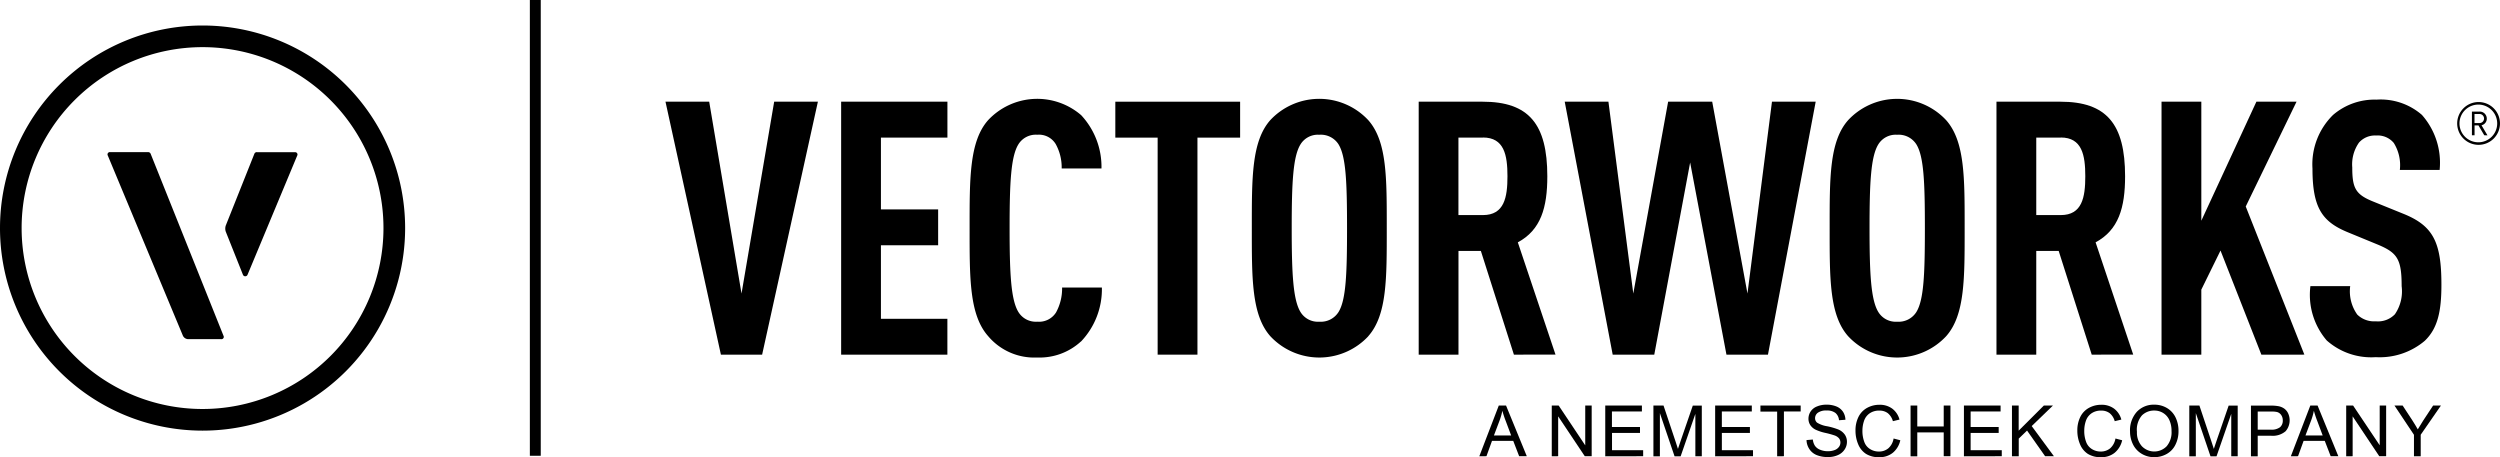 <svg xmlns="http://www.w3.org/2000/svg" width="155.259" height="28.396" viewBox="0 0 155.259 28.396">
  <g id="Group_8087" data-name="Group 8087" transform="translate(0)">
    <g id="Group_1026" data-name="Group 1026" transform="translate(0)">
      <path id="Path_7753" data-name="Path 7753" d="M43.752,21.478h-2.56L37.75,5.769h2.715l2.007,11.915L44.5,5.769h2.715Z" transform="translate(3.579 0.547)"/>
      <path id="Path_7754" data-name="Path 7754" d="M47.714,21.478V5.769h6.6V8H50.185v4.456h3.553v2.228H50.185v4.568h4.127v2.229Z" transform="translate(4.524 0.547)"/>
      <path id="Path_7755" data-name="Path 7755" d="M61.911,20.677a3.788,3.788,0,0,1-2.713.993,3.745,3.745,0,0,1-3.045-1.325C54.982,19.022,55,16.749,55,13.66s-.022-5.405,1.149-6.729a4.176,4.176,0,0,1,5.781-.309A4.71,4.71,0,0,1,63.19,9.931H60.718a2.988,2.988,0,0,0-.374-1.521A1.214,1.214,0,0,0,59.2,7.836a1.265,1.265,0,0,0-1.169.595c-.463.75-.547,2.339-.547,5.208s.088,4.457.547,5.207a1.265,1.265,0,0,0,1.169.6,1.249,1.249,0,0,0,1.168-.575,3.087,3.087,0,0,0,.376-1.544h2.471a4.707,4.707,0,0,1-1.3,3.354" transform="translate(5.216 0.532)"/>
      <path id="Path_7756" data-name="Path 7756" d="M68.366,8V21.478H65.894V8H63.266V5.769h7.75V8Z" transform="translate(6 0.547)"/>
      <path id="Path_7757" data-name="Path 7757" d="M78.245,20.346a4.16,4.16,0,0,1-5.881.209c-.072-.067-.141-.137-.209-.209-1.169-1.324-1.147-3.613-1.147-6.706s-.022-5.385,1.143-6.708a4.16,4.16,0,0,1,5.881-.209c.072.067.141.137.209.209,1.17,1.324,1.147,3.613,1.147,6.707s.023,5.384-1.147,6.706M76.393,8.432A1.3,1.3,0,0,0,75.2,7.837a1.264,1.264,0,0,0-1.168.595c-.463.75-.547,2.34-.547,5.208s.089,4.457.547,5.207a1.263,1.263,0,0,0,1.168.6,1.3,1.3,0,0,0,1.192-.6c.463-.75.529-2.339.529-5.207s-.067-4.458-.529-5.208" transform="translate(6.735 0.532)"/>
      <path id="Path_7758" data-name="Path 7758" d="M86.386,21.478l-2.052-6.441H82.944v6.441H80.473V5.769h3.972c2.869,0,4.016,1.388,4.016,4.634,0,1.941-.4,3.332-1.832,4.1l2.34,6.971ZM84.463,8H82.941v4.81h1.522c1.325,0,1.523-1.1,1.523-2.409s-.2-2.409-1.523-2.409" transform="translate(7.633 0.547)"/>
      <path id="Path_7759" data-name="Path 7759" d="M101.378,21.478H98.8L96.545,9.544,94.317,21.478H91.735L88.756,5.769H91.47l1.544,11.915L95.178,5.769h2.737l2.19,11.915,1.522-11.915h2.715Z" transform="translate(8.419 0.547)"/>
      <path id="Path_7760" data-name="Path 7760" d="M111.02,20.346a4.161,4.161,0,0,1-5.881.21c-.072-.067-.142-.138-.21-.21-1.169-1.324-1.146-3.613-1.146-6.706s-.023-5.385,1.146-6.707a4.161,4.161,0,0,1,5.881-.21c.072.067.142.138.21.21,1.169,1.324,1.147,3.613,1.147,6.707s.023,5.384-1.147,6.706M109.167,8.432a1.3,1.3,0,0,0-1.191-.595,1.265,1.265,0,0,0-1.169.595c-.463.75-.547,2.34-.547,5.208s.088,4.457.547,5.207a1.265,1.265,0,0,0,1.169.6,1.3,1.3,0,0,0,1.191-.6c.463-.75.53-2.339.53-5.207s-.066-4.458-.53-5.208" transform="translate(9.845 0.532)"/>
      <path id="Path_7761" data-name="Path 7761" d="M119.162,21.478l-2.052-6.441h-1.393v6.441h-2.471V5.769h3.973c2.868,0,4.015,1.388,4.015,4.634,0,1.941-.4,3.332-1.832,4.1l2.336,6.971ZM117.242,8h-1.525v4.81h1.523c1.324,0,1.522-1.1,1.522-2.409s-.2-2.409-1.522-2.409" transform="translate(10.742 0.547)"/>
      <path id="Path_7762" data-name="Path 7762" d="M128.808,21.478l-2.537-6.465-1.192,2.427v4.038h-2.471V5.769h2.471v7.392l3.42-7.392h2.493l-3.155,6.508,3.641,9.2Z" transform="translate(11.631 0.547)"/>
      <path id="Path_7763" data-name="Path 7763" d="M138.182,20.609a4.334,4.334,0,0,1-3.066,1.036,4.164,4.164,0,0,1-3.045-1.036,4.344,4.344,0,0,1-1.015-3.377h2.471A2.49,2.49,0,0,0,133.965,19a1.492,1.492,0,0,0,1.147.418,1.454,1.454,0,0,0,1.191-.438,2.516,2.516,0,0,0,.419-1.743c0-1.676-.265-2.074-1.478-2.581l-1.876-.772c-1.589-.657-2.184-1.523-2.184-3.949A4.294,4.294,0,0,1,132.464,6.6a3.95,3.95,0,0,1,2.692-.948,3.9,3.9,0,0,1,2.825.948,4.483,4.483,0,0,1,1.1,3.419h-2.471a2.609,2.609,0,0,0-.376-1.677,1.3,1.3,0,0,0-1.1-.462,1.32,1.32,0,0,0-1.06.438,2.345,2.345,0,0,0-.419,1.545c0,1.28.2,1.677,1.3,2.118l1.853.751c1.876.75,2.384,1.765,2.384,4.414,0,1.611-.219,2.692-1.015,3.464" transform="translate(12.429 0.536)"/>
      <rect id="Rectangle_2670" data-name="Rectangle 2670" width="0.676" height="28.305" transform="translate(32.906)"/>
      <path id="Path_7764" data-name="Path 7764" d="M12.581,26.607a12.58,12.58,0,1,1,12.582-12.58,12.58,12.58,0,0,1-12.582,12.58m0-23.816A11.236,11.236,0,1,0,23.818,14.026,11.235,11.235,0,0,0,12.581,2.791" transform="translate(-0.003 0.137)"/>
      <path id="Path_7765" data-name="Path 7765" d="M6.123,8.851l4.661,11.181a.375.375,0,0,0,.321.212h2.054a.143.143,0,0,0,.162-.123.151.151,0,0,0-.018-.09L8.778,8.728a.169.169,0,0,0-.145-.1H6.266a.146.146,0,0,0-.164.125.149.149,0,0,0,.02.094" transform="translate(0.576 0.819)"/>
      <path id="Path_7766" data-name="Path 7766" d="M14.735,8.634H17.1a.145.145,0,0,1,.145.219l-3.081,7.391a.155.155,0,0,1-.2.085.159.159,0,0,1-.085-.085L12.813,13.57a.6.6,0,0,1,0-.385L14.59,8.727a.17.17,0,0,1,.146-.1" transform="translate(1.209 0.819)"/>
    </g>
    <g id="Group_1027" data-name="Group 1027" transform="translate(91.87 25.131)">
      <path id="Path_7767" data-name="Path 7767" d="M83.911,26.155,85.122,23h.449l1.29,3.15h-.475l-.368-.954H84.7l-.345.954Zm.909-1.294h1.069l-.328-.876a6.606,6.606,0,0,1-.219-.657,4.086,4.086,0,0,1-.17.6Z" transform="translate(-83.911 -22.948)"/>
      <path id="Path_7768" data-name="Path 7768" d="M88.021,26.155V23h.427L90.1,25.476V23h.4v3.15h-.428l-1.653-2.476v2.476Z" transform="translate(-83.521 -22.948)"/>
      <path id="Path_7769" data-name="Path 7769" d="M91.055,26.155V23h2.276v.372H91.47v.965h1.743v.368H91.475v1.073h1.934v.372Z" transform="translate(-83.233 -22.948)"/>
      <path id="Path_7770" data-name="Path 7770" d="M93.787,26.155V23h.627l.746,2.23c.068.207.118.364.151.465.035-.109.092-.282.168-.5l.754-2.19h.559v3.149h-.4V23.519l-.914,2.636H95.1l-.911-2.681v2.681Z" transform="translate(-82.974 -22.948)"/>
      <path id="Path_7771" data-name="Path 7771" d="M97.289,26.155V23h2.277v.372H97.705v.965h1.743v.368H97.706v1.073H99.64v.372Z" transform="translate(-82.642 -22.948)"/>
      <path id="Path_7772" data-name="Path 7772" d="M100.895,26.155V23.377H99.857V23h2.5v.372h-1.041v2.778Z" transform="translate(-82.398 -22.948)"/>
      <path id="Path_7773" data-name="Path 7773" d="M102.471,25.153l.393-.035a.873.873,0,0,0,.13.388.69.69,0,0,0,.316.244,1.2,1.2,0,0,0,.484.094,1.147,1.147,0,0,0,.42-.07.574.574,0,0,0,.272-.2.443.443,0,0,0,.09-.269.417.417,0,0,0-.085-.258.643.643,0,0,0-.285-.186,5.514,5.514,0,0,0-.561-.154,2.816,2.816,0,0,1-.608-.2.838.838,0,0,1-.336-.293.716.716,0,0,1-.109-.391.811.811,0,0,1,.135-.447.836.836,0,0,1,.4-.314,1.5,1.5,0,0,1,.578-.109,1.6,1.6,0,0,1,.616.109.9.9,0,0,1,.413.328.952.952,0,0,1,.154.5l-.4.03a.65.65,0,0,0-.219-.451.849.849,0,0,0-.547-.153.879.879,0,0,0-.547.139.416.416,0,0,0-.172.334.358.358,0,0,0,.122.279,1.662,1.662,0,0,0,.628.226,4.209,4.209,0,0,1,.692.2.945.945,0,0,1,.406.322.777.777,0,0,1,.131.448.851.851,0,0,1-.145.474.941.941,0,0,1-.414.345,1.443,1.443,0,0,1-.607.124,1.8,1.8,0,0,1-.717-.125.994.994,0,0,1-.453-.373A1.061,1.061,0,0,1,102.471,25.153Z" transform="translate(-82.15 -22.953)"/>
      <path id="Path_7774" data-name="Path 7774" d="M107.615,25.055l.417.109a1.387,1.387,0,0,1-.471.782,1.3,1.3,0,0,1-.832.27,1.493,1.493,0,0,1-.828-.207,1.294,1.294,0,0,1-.486-.6,2.146,2.146,0,0,1-.166-.844,1.865,1.865,0,0,1,.188-.858,1.3,1.3,0,0,1,.535-.556,1.575,1.575,0,0,1,.766-.191,1.289,1.289,0,0,1,.795.241,1.251,1.251,0,0,1,.449.678l-.411.1a.972.972,0,0,0-.319-.5.843.843,0,0,0-.523-.157,1.013,1.013,0,0,0-.607.174.926.926,0,0,0-.343.466,1.9,1.9,0,0,0-.1.605,1.936,1.936,0,0,0,.117.7.86.86,0,0,0,.365.448,1.012,1.012,0,0,0,.534.149.894.894,0,0,0,.593-.2A1.026,1.026,0,0,0,107.615,25.055Z" transform="translate(-81.886 -22.953)"/>
      <path id="Path_7775" data-name="Path 7775" d="M108.373,26.155V23h.417V24.3h1.642V23h.417v3.15h-.417V24.67H108.79v1.485Z" transform="translate(-81.59 -22.948)"/>
      <path id="Path_7776" data-name="Path 7776" d="M111.4,26.155V23h2.277v.372h-1.861v.965h1.742v.368h-1.742v1.073h1.934v.372Z" transform="translate(-81.303 -22.948)"/>
      <path id="Path_7777" data-name="Path 7777" d="M114.124,26.155V23h.417v1.562L116.107,23h.565l-1.322,1.277,1.38,1.873h-.547l-1.122-1.594-.516.5v1.095Z" transform="translate(-81.044 -22.948)"/>
      <path id="Path_7778" data-name="Path 7778" d="M120.2,25.055l.417.109a1.4,1.4,0,0,1-.472.782,1.3,1.3,0,0,1-.832.27,1.5,1.5,0,0,1-.829-.207,1.3,1.3,0,0,1-.485-.6,2.146,2.146,0,0,1-.166-.844,1.865,1.865,0,0,1,.188-.858,1.287,1.287,0,0,1,.535-.556,1.563,1.563,0,0,1,.766-.191,1.289,1.289,0,0,1,.795.241,1.251,1.251,0,0,1,.449.678l-.411.1a.97.97,0,0,0-.318-.5.846.846,0,0,0-.524-.157,1.013,1.013,0,0,0-.607.174.926.926,0,0,0-.343.466,1.866,1.866,0,0,0-.1.605,1.912,1.912,0,0,0,.116.7.865.865,0,0,0,.365.448,1.016,1.016,0,0,0,.535.149.9.9,0,0,0,.593-.2A1.038,1.038,0,0,0,120.2,25.055Z" transform="translate(-80.693 -22.953)"/>
      <path id="Path_7779" data-name="Path 7779" d="M120.822,24.626a1.712,1.712,0,0,1,.42-1.227,1.43,1.43,0,0,1,1.086-.445,1.506,1.506,0,0,1,.787.208,1.368,1.368,0,0,1,.533.581,1.885,1.885,0,0,1,.184.846,1.849,1.849,0,0,1-.194.857,1.311,1.311,0,0,1-.547.573,1.55,1.55,0,0,1-.766.195,1.485,1.485,0,0,1-.795-.219,1.387,1.387,0,0,1-.53-.587A1.778,1.778,0,0,1,120.822,24.626Zm.429.007a1.264,1.264,0,0,0,.305.9,1.07,1.07,0,0,0,1.512.031l.031-.031a1.337,1.337,0,0,0,.3-.939,1.611,1.611,0,0,0-.13-.672,1,1,0,0,0-.38-.445,1.025,1.025,0,0,0-.561-.158,1.066,1.066,0,0,0-.766.3,1.359,1.359,0,0,0-.313,1.012Z" transform="translate(-80.409 -22.953)"/>
      <path id="Path_7780" data-name="Path 7780" d="M124.183,26.155V23h.627l.746,2.23c.068.207.118.364.151.465.035-.115.091-.282.168-.5l.753-2.19h.561v3.149h-.4V23.519l-.914,2.636H125.5l-.911-2.681v2.681Z" transform="translate(-80.09 -22.948)"/>
      <path id="Path_7781" data-name="Path 7781" d="M127.68,26.155v-3.15h1.188a2.8,2.8,0,0,1,.478.031.941.941,0,0,1,.389.148.754.754,0,0,1,.252.3,1.036,1.036,0,0,1-.155,1.114,1.23,1.23,0,0,1-.924.278H128.1v1.281ZM128.1,24.5h.813a.869.869,0,0,0,.574-.151.532.532,0,0,0,.17-.423.569.569,0,0,0-.1-.337.459.459,0,0,0-.263-.186,1.714,1.714,0,0,0-.389-.028H128.1Z" transform="translate(-79.758 -22.948)"/>
      <path id="Path_7782" data-name="Path 7782" d="M129.942,26.155,131.153,23h.449l1.29,3.15h-.475l-.368-.954h-1.314l-.346.954Zm.909-1.294h1.069l-.328-.876a6.61,6.61,0,0,1-.219-.657,4.087,4.087,0,0,1-.17.6Z" transform="translate(-79.543 -22.948)"/>
      <path id="Path_7783" data-name="Path 7783" d="M133.082,26.155V23h.427l1.654,2.471V23h.4v3.15h-.427l-1.653-2.476v2.476Z" transform="translate(-79.245 -22.948)"/>
      <path id="Path_7784" data-name="Path 7784" d="M137.032,26.155V24.819L135.819,23h.508l.621.949c.115.178.221.356.321.533q.141-.246.343-.556l.611-.926h.485l-1.257,1.816v1.336Z" transform="translate(-78.986 -22.948)"/>
    </g>
    <g id="Group_1028" data-name="Group 1028" transform="translate(152.6 6.337)">
      <path id="Path_7785" data-name="Path 7785" d="M140.707,8.446a1.329,1.329,0,1,1,1.329-1.329,1.33,1.33,0,0,1-1.329,1.329Zm0-2.5a1.171,1.171,0,1,0,1.156,1.185V7.117a1.174,1.174,0,0,0-1.156-1.172Zm.353,1.905L140.7,7.24h-.243v.612h-.164V6.38h.47a.439.439,0,0,1,.454.422v.016a.417.417,0,0,1-.328.412l.371.627Zm-.32-1.32h-.287v.561h.287a.281.281,0,1,0,.049-.561A.37.37,0,0,0,140.74,6.531Z" transform="translate(-139.378 -5.788)"/>
    </g>
  </g>
</svg>

